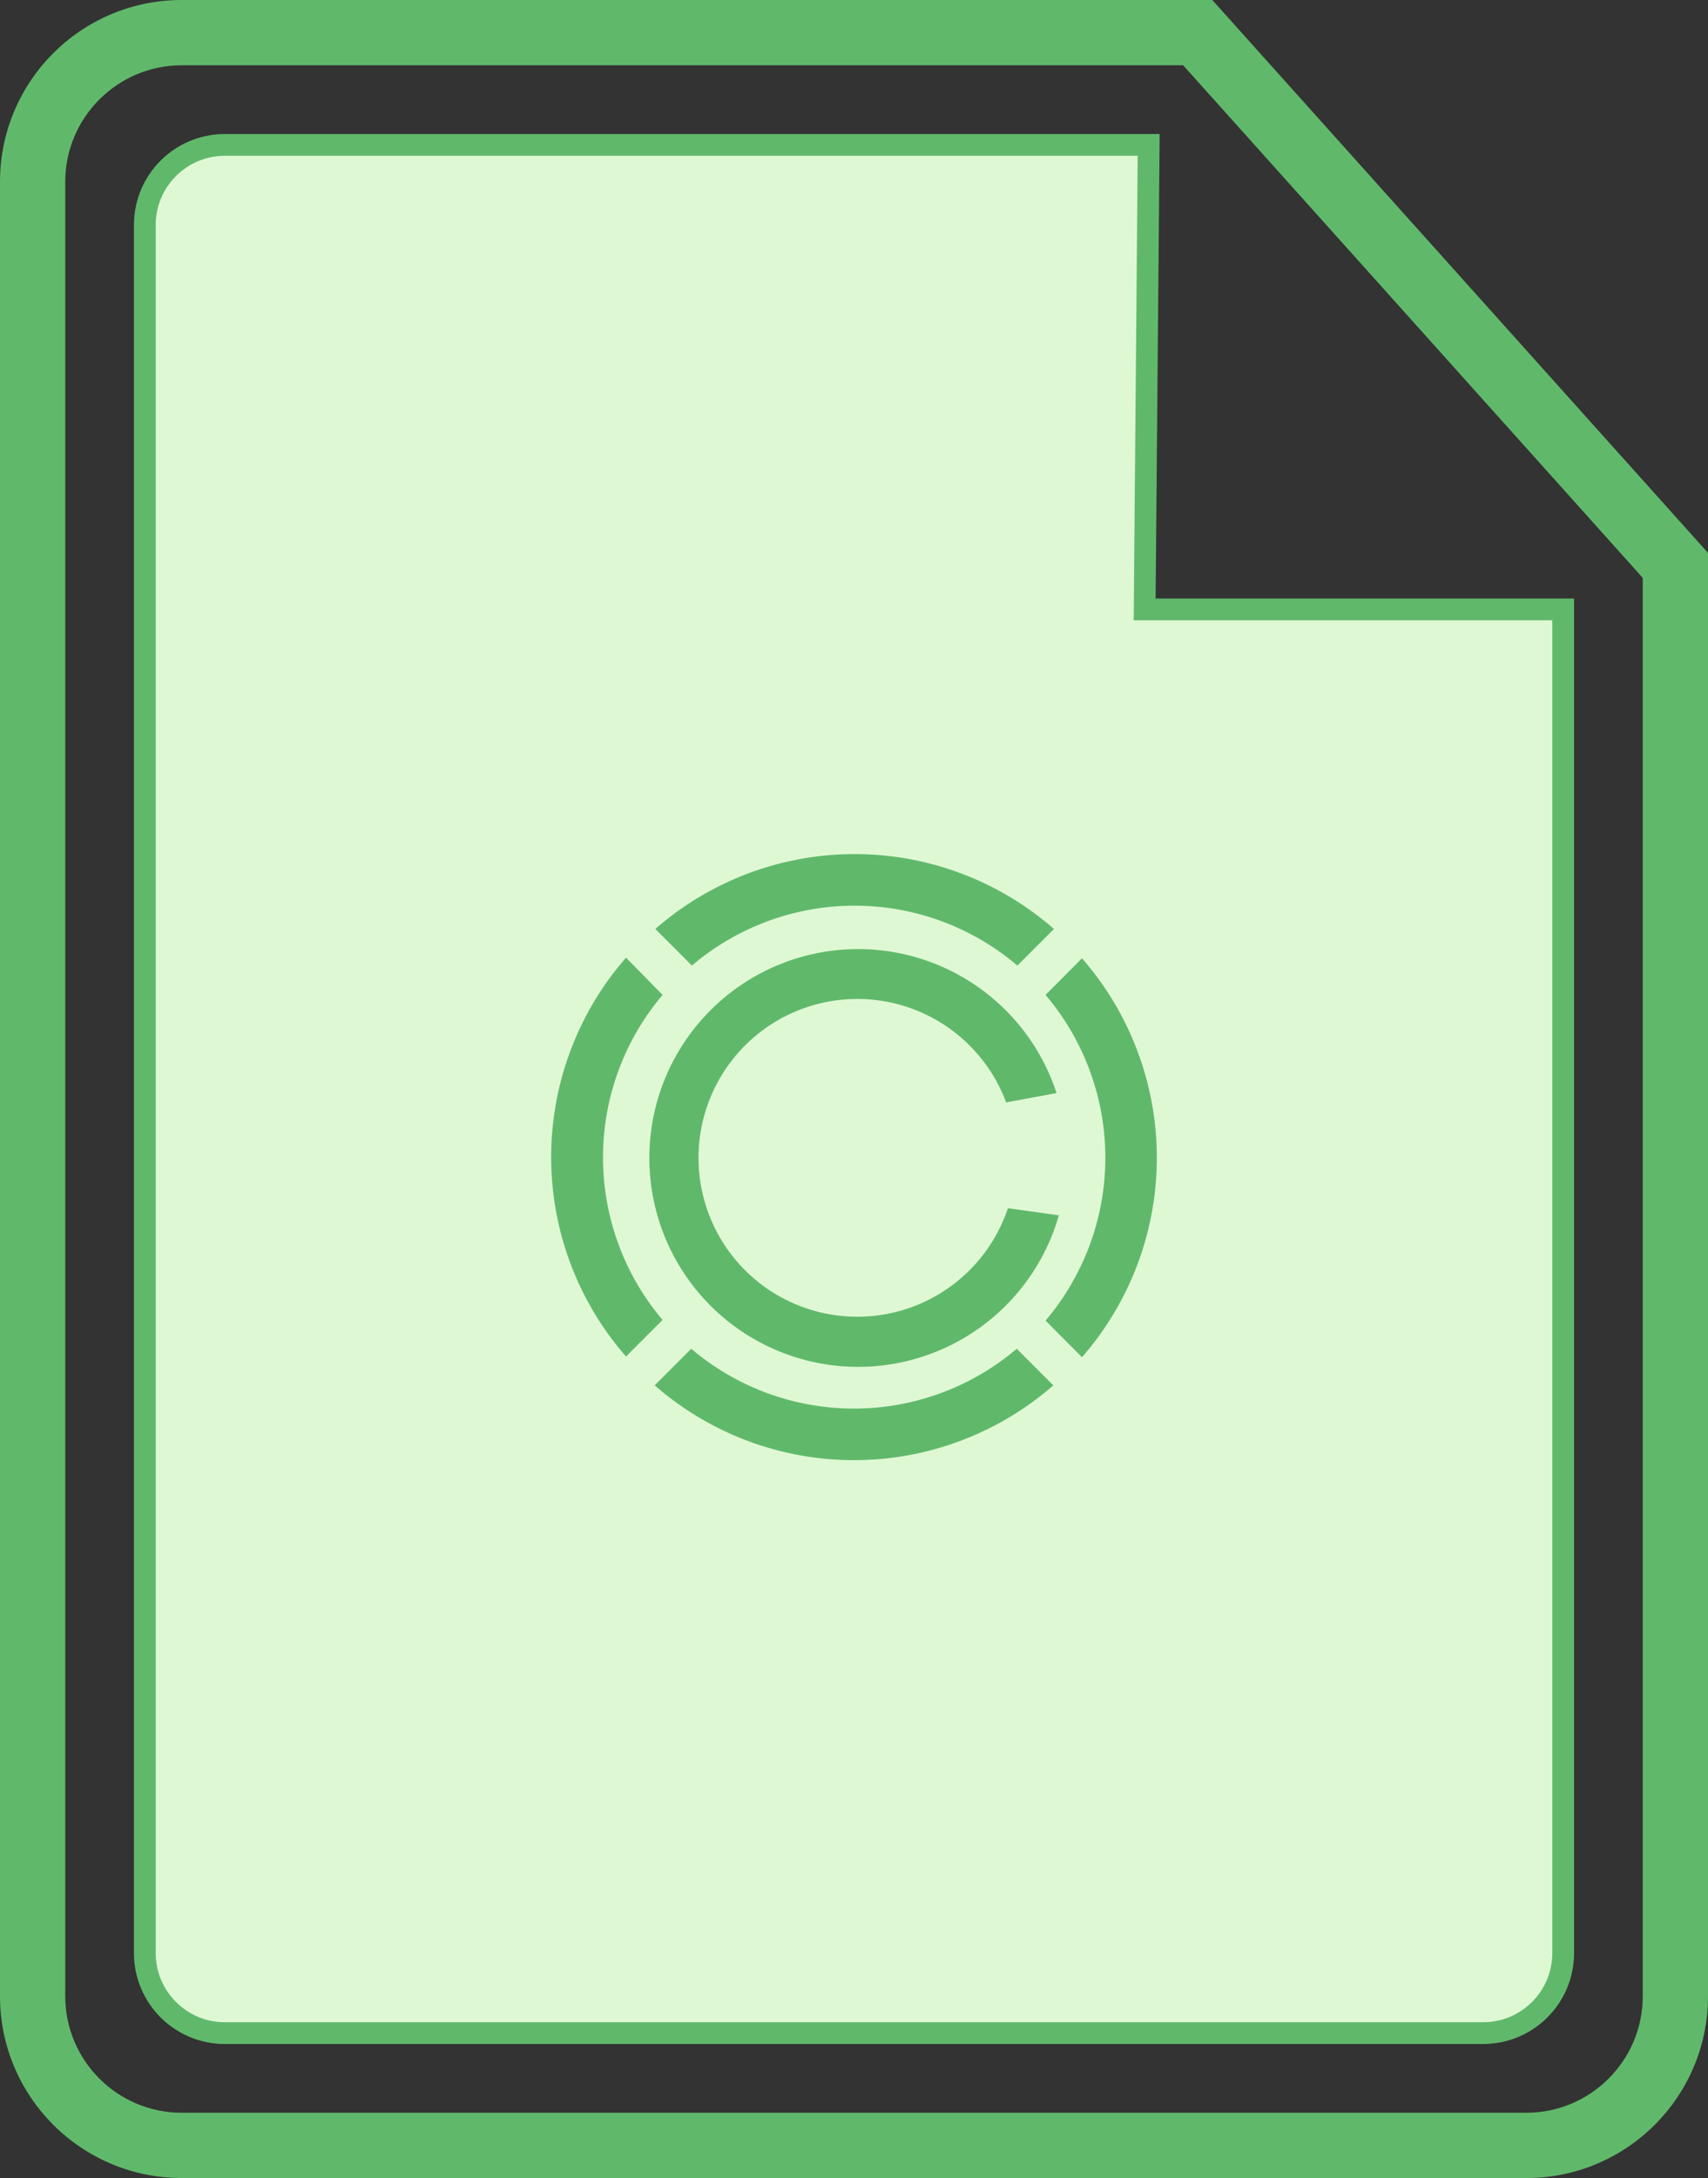 <svg xmlns="http://www.w3.org/2000/svg" width="39.272" height="50.049" viewBox="0 0 39.272 50.049">
  <rect x="0" y="0" width="39.272" height="50.049" fill="#333333" stroke="none"/>
  <g id="Group_4331" data-name="Group 4331" transform="translate(0 50.049) rotate(-90)">
    <g id="Group_4266" data-name="Group 4266" transform="translate(0 0)">
      <g id="Path_3214" data-name="Path 3214" fill="none">
        <path d="M4.178,0H45.871a4.178,4.178,0,0,1,4.178,4.178v23.7l-12.705,11.4H4.178A4.178,4.178,0,0,1,0,35.094V4.178A4.178,4.178,0,0,1,4.178,0Z" stroke="none"/>
        <path d="M 4.178 1.5 C 2.701 1.5 1.5 2.701 1.5 4.178 L 1.5 35.094 C 1.5 36.571 2.701 37.772 4.178 37.772 L 36.77 37.772 L 48.549 27.204 L 48.549 4.178 C 48.549 2.701 47.348 1.5 45.871 1.5 L 4.178 1.5 M 4.178 -3.814697265625e-06 L 45.871 -3.814697265625e-06 C 48.179 -3.814697265625e-06 50.049 1.871 50.049 4.178 L 50.049 27.874 L 37.344 39.272 L 4.178 39.272 C 1.871 39.272 0 37.402 0 35.094 L 0 4.178 C 0 1.871 1.871 -3.814697265625e-06 4.178 -3.814697265625e-06 Z" stroke="none" fill="#60b96b"/>
      </g>
      <g id="Path_3213" data-name="Path 3213" transform="translate(3.08 3.08)" fill="#dff8d4">
        <path d="M 32.965 32.862 L 2.089 32.862 C 1.075 32.862 0.25 32.037 0.25 31.023 L 0.25 2.089 C 0.25 1.075 1.075 0.25 2.089 0.25 L 41.8 0.25 C 42.814 0.25 43.639 1.075 43.639 2.089 L 43.639 23.332 L 33.217 23.241 L 32.965 23.239 L 32.965 23.491 L 32.965 32.862 Z" stroke="none"/>
        <path d="M 2.089 0.5 C 1.213 0.5 0.5 1.213 0.5 2.089 L 0.5 31.023 C 0.5 31.899 1.213 32.612 2.089 32.612 L 32.715 32.612 L 32.715 22.987 L 43.389 23.079 L 43.389 2.089 C 43.389 1.213 42.676 0.5 41.8 0.5 L 2.089 0.5 M 2.089 -3.814697265625e-06 L 41.8 -3.814697265625e-06 C 42.954 -3.814697265625e-06 43.889 0.935 43.889 2.089 L 43.889 23.584 L 33.215 23.491 L 33.215 33.112 L 2.089 33.112 C 0.935 33.112 0 32.177 0 31.023 L 0 2.089 C 0 0.935 0.935 -3.814697265625e-06 2.089 -3.814697265625e-06 Z" stroke="none" fill="#60b96b"/>
      </g>
    </g>
    <g id="Communikit_logo_2" data-name="Communikit logo 2" transform="translate(30.423 12.673) rotate(90)">
      <g id="Layer_2" data-name="Layer 2" transform="translate(0 0)">
        <path id="Path_2186" data-name="Path 2186" d="M.841,2.562a5.775,5.775,0,0,1,7.484,0l.841-.841A6.963,6.963,0,0,0,0,1.721Z" transform="translate(2.395)" fill="#60b96b"/>
        <path id="Path_2187" data-name="Path 2187" d="M2.562,8.325a5.775,5.775,0,0,1,0-7.469L1.721,0a6.963,6.963,0,0,0,0,9.166Z" transform="translate(0 2.38)" fill="#60b96b"/>
        <path id="Path_2188" data-name="Path 2188" d="M0,.841A5.78,5.78,0,0,1,0,8.325l.838.841A6.963,6.963,0,0,0,.838,0Z" transform="translate(11.367 2.395)" fill="#60b96b"/>
        <path id="Path_2189" data-name="Path 2189" d="M8.325,0A5.78,5.78,0,0,1,.841,0L0,.841a6.969,6.969,0,0,0,9.166,0Z" transform="translate(2.38 11.367)" fill="#60b96b"/>
        <path id="Path_2190" data-name="Path 2190" d="M8.252,5.958a3.651,3.651,0,1,1-.041-2.43L9.37,3.313a4.8,4.8,0,1,0,.053,2.809Z" transform="translate(2.25 2.179)" fill="#60b96b"/>
      </g>
    </g>
  </g>
</svg>
